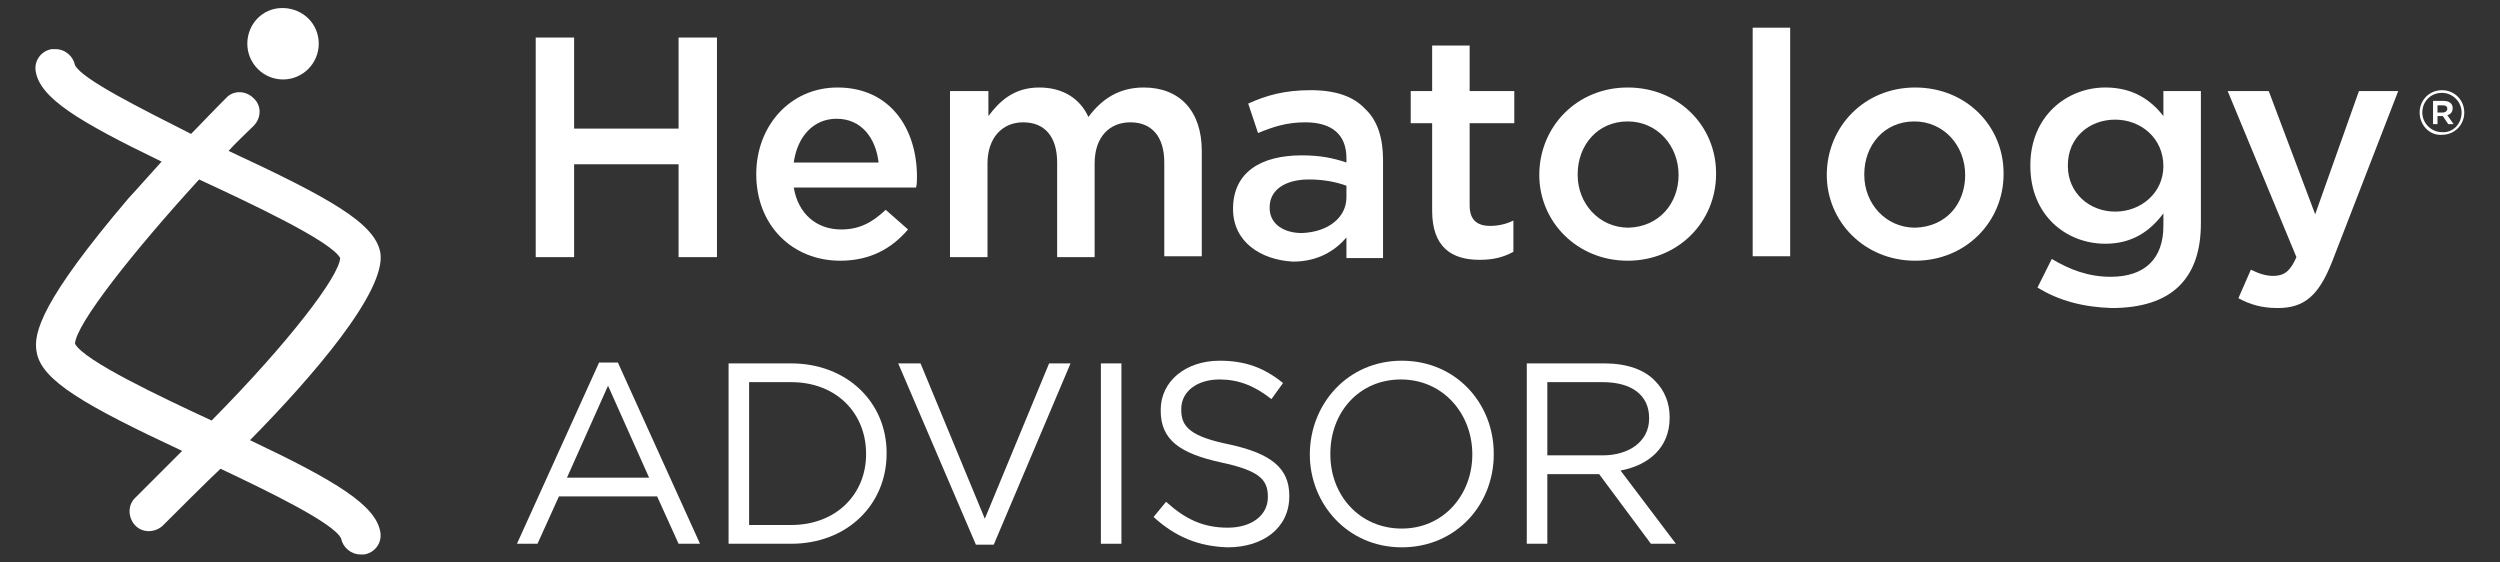<?xml version="1.0" encoding="utf-8"?>
<!-- Generator: Adobe Illustrator 28.0.0, SVG Export Plug-In . SVG Version: 6.00 Build 0)  -->
<svg version="1.1" id="Layer_1" xmlns="http://www.w3.org/2000/svg" xmlns:xlink="http://www.w3.org/1999/xlink" x="0px" y="0px"
	 viewBox="0 0 280 63" style="enable-background:new 0 0 280 63;" xml:space="preserve">
<rect x="0" y="0" width="280" height="63" fill="#333333" stroke="none"/>
<style type="text/css">
	.st0{fill:#FFFFFF;}
</style>
<g>
	<path class="st0" d="M60,4.2h4.3v10.2H76V4.2h4.3v24.6H76V18.4H64.3v10.4H60V4.2z"/>
	<path class="st0" d="M84.7,19.5L84.7,19.5c0-5.4,3.8-9.7,9.1-9.7c5.9,0,8.9,4.6,8.9,10c0,0.4,0,0.8-0.1,1.2H88.9
		c0.5,3,2.6,4.7,5.3,4.7c2.1,0,3.5-0.8,5-2.2l2.5,2.2c-1.8,2.1-4.2,3.5-7.6,3.5C88.8,29.2,84.7,25.3,84.7,19.5z M98.4,18.2
		c-0.3-2.7-1.9-4.9-4.7-4.9c-2.6,0-4.4,2-4.8,4.9H98.4z"/>
	<path class="st0" d="M106.5,10.2h4.2V13c1.2-1.6,2.8-3.2,5.7-3.2c2.7,0,4.6,1.3,5.5,3.3c1.5-2,3.4-3.3,6.2-3.3c4,0,6.5,2.6,6.5,7.1
		v11.8h-4.2V18.2c0-2.9-1.4-4.5-3.8-4.5c-2.3,0-4,1.6-4,4.6v10.5h-4.2V18.2c0-2.9-1.4-4.5-3.8-4.5c-2.4,0-4,1.8-4,4.6v10.5h-4.2
		V10.2z"/>
	<path class="st0" d="M138.1,23.4L138.1,23.4c0-4.1,3.1-6,7.7-6c2.1,0,3.5,0.3,5,0.8v-0.5c0-2.6-1.6-4-4.6-4c-2.1,0-3.6,0.5-5.3,1.2
		l-1.1-3.3c2-0.9,4-1.5,7-1.5c2.8,0,4.8,0.7,6.1,2.1c1.4,1.3,2,3.3,2,5.7v11h-4.1v-2.3c-1.3,1.5-3.2,2.7-6,2.7
		C141.2,29.1,138.1,27.1,138.1,23.4z M150.8,22.1v-1.3c-1.1-0.4-2.5-0.7-4.2-0.7c-2.7,0-4.4,1.2-4.4,3.1v0.1c0,1.8,1.6,2.8,3.6,2.8
		C148.7,26,150.8,24.4,150.8,22.1z"/>
	<path class="st0" d="M160.4,23.6v-9.8H158v-3.6h2.4V5.1h4.2v5.1h5v3.6h-5V23c0,1.6,0.8,2.3,2.3,2.3c0.9,0,1.8-0.2,2.6-0.6v3.5
		c-1.1,0.6-2.2,0.9-3.8,0.9C162.6,29.1,160.4,27.7,160.4,23.6z"/>
	<path class="st0" d="M172.4,19.6L172.4,19.6c0-5.4,4.2-9.8,9.9-9.8c5.7,0,9.9,4.3,9.9,9.6v0.1c0,5.3-4.2,9.7-9.9,9.7
		C176.6,29.2,172.4,24.8,172.4,19.6z M188,19.6L188,19.6c0-3.3-2.4-6-5.7-6c-3.4,0-5.6,2.7-5.6,5.9v0.1c0,3.2,2.4,5.9,5.7,5.9
		C185.8,25.4,188,22.8,188,19.6z"/>
	<path class="st0" d="M196.3,3.1h4.2v25.6h-4.2V3.1z"/>
	<path class="st0" d="M204.6,19.6L204.6,19.6c0-5.4,4.2-9.8,9.9-9.8c5.7,0,9.9,4.3,9.9,9.6v0.1c0,5.3-4.2,9.7-9.9,9.7
		C208.8,29.2,204.6,24.8,204.6,19.6z M220.1,19.6L220.1,19.6c0-3.3-2.4-6-5.7-6c-3.4,0-5.6,2.7-5.6,5.9v0.1c0,3.2,2.4,5.9,5.7,5.9
		C218,25.4,220.1,22.8,220.1,19.6z"/>
	<path class="st0" d="M228.2,32.2l1.6-3.2c2,1.2,4.1,2,6.6,2c3.8,0,5.9-2,5.9-5.7v-1.4c-1.5,2-3.5,3.4-6.5,3.4
		c-4.4,0-8.4-3.2-8.4-8.7v-0.1c0-5.5,4.1-8.7,8.4-8.7c3.1,0,5.1,1.4,6.5,3.2v-2.8h4.2V25c0,3.1-0.8,5.4-2.4,7
		c-1.7,1.7-4.3,2.5-7.6,2.5C233.4,34.4,230.6,33.7,228.2,32.2z M242.3,18.6L242.3,18.6c0-3.1-2.5-5.2-5.4-5.2s-5.3,2-5.3,5.1v0.1
		c0,3,2.4,5.1,5.3,5.1C239.8,23.7,242.3,21.6,242.3,18.6z"/>
	<path class="st0" d="M264.2,10.2h4.4l-7.4,19.1c-1.5,3.8-3.1,5.2-6.1,5.2c-1.8,0-3.1-0.4-4.4-1.1l1.4-3.2c0.8,0.4,1.6,0.7,2.5,0.7
		c1.2,0,1.9-0.5,2.6-2.1l-7.7-18.6h4.6l5.2,13.8L264.2,10.2z"/>
</g>
<g>
	<path class="st0" d="M67.1,40.6h2.1l9.2,20.3H76l-2.4-5.3h-11l-2.4,5.3h-2.3L67.1,40.6z M72.7,53.5l-4.6-10.3l-4.6,10.3H72.7z"/>
	<path class="st0" d="M81.6,40.7h7c6.3,0,10.7,4.4,10.7,10v0.1c0,5.7-4.4,10.1-10.7,10.1h-7V40.7z M83.9,42.8v16h4.7
		c5.1,0,8.4-3.5,8.4-7.9v-0.1c0-4.5-3.3-8-8.4-8H83.9z"/>
	<path class="st0" d="M100.6,40.7h2.5l7.2,17.4l7.2-17.4h2.4L111.3,61h-2L100.6,40.7z"/>
	<path class="st0" d="M123.3,40.7h2.3v20.2h-2.3V40.7z"/>
	<path class="st0" d="M129.2,57.9l1.4-1.7c2.1,1.9,4.1,2.9,6.9,2.9c2.7,0,4.5-1.4,4.5-3.4v-0.1c0-1.9-1-2.9-5.2-3.8
		c-4.6-1-6.8-2.5-6.8-5.8v-0.1c0-3.2,2.8-5.5,6.6-5.5c2.9,0,5,0.8,7.1,2.5l-1.3,1.8c-1.9-1.5-3.7-2.2-5.8-2.2
		c-2.6,0-4.3,1.4-4.3,3.3v0.1c0,1.9,1,3,5.5,3.9c4.5,1,6.6,2.6,6.6,5.7v0.1c0,3.5-2.9,5.7-6.9,5.7C134.2,61.2,131.6,60.1,129.2,57.9
		z"/>
	<path class="st0" d="M146.7,50.9L146.7,50.9c0-5.6,4.2-10.5,10.3-10.5s10.3,4.8,10.3,10.4v0.1c0,5.6-4.2,10.4-10.3,10.4
		S146.7,56.4,146.7,50.9z M164.9,50.9L164.9,50.9c0-4.6-3.3-8.4-8-8.4s-7.9,3.7-7.9,8.3v0.1c0,4.6,3.3,8.3,8,8.3
		S164.9,55.4,164.9,50.9z"/>
	<path class="st0" d="M171,40.7h8.7c2.5,0,4.5,0.7,5.7,2c1,1,1.6,2.4,1.6,4v0.1c0,3.3-2.3,5.3-5.5,5.9l6.2,8.2h-2.8l-5.8-7.8h-5.8
		v7.8H171V40.7z M179.5,51c3,0,5.2-1.6,5.2-4.1v-0.1c0-2.5-1.9-4-5.2-4h-6.2V51H179.5z"/>
</g>
<g>
	<path class="st0" d="M27.7,4.9c0,2.2,1.8,4,4,4c2.2,0,4-1.8,4-4c0-2.2-1.7-3.9-3.9-4h-0.2C29.4,0.9,27.7,2.7,27.7,4.9z"/>
	<path class="st0" d="M4.1,39.4c0.5,3.2,5.4,6,16.3,11.1c-0.5,0.5-4.7,4.7-5.2,5.2c-0.9,0.8-0.9,2.2-0.1,3.1
		c0.8,0.9,2.2,0.9,3.1,0.1c0.8-0.8,5.4-5.4,6.5-6.4c5.5,2.6,12.7,6.1,13.5,7.8c0.2,1,1.1,1.8,2.2,1.8c0.1,0,0.2,0,0.4,0
		c1.2-0.2,2-1.3,1.8-2.5c-0.5-3-4.9-5.7-14.6-10.3c7-7.1,15.3-16.7,14.6-21c-0.6-3.3-5.6-6.1-17-11.4c0.9-1,1.9-1.9,2.8-2.8
		c0.9-0.9,0.9-2.3,0-3.1c-0.9-0.9-2.3-0.9-3.1,0c0,0-1.6,1.6-3.9,4C15.9,12.2,9.2,8.9,8.4,7.3c-0.2-1-1.1-1.8-2.2-1.8
		c-0.1,0-0.2,0-0.4,0c-1.2,0.2-2,1.3-1.8,2.5c0.5,3,4.8,5.6,14.1,10.1c-1.2,1.3-2.4,2.7-3.7,4.1C4.7,33.6,3.7,37.3,4.1,39.4z
		 M38.2,60.3L38.2,60.3L38.2,60.3z M8.4,7.4L8.4,7.4L8.4,7.4z M22.3,20.1C22.4,20.1,22.4,20.1,22.3,20.1c5.6,2.6,14.8,6.9,15.8,8.8
		c-0.1,2-5.6,9.3-14.4,18.2c-5.6-2.6-14.3-6.7-15.3-8.6C8.5,36.3,14.9,28.2,22.3,20.1z"/>
</g>
<g>
	<path class="st0" d="M271,12.6L271,12.6c0-1.4,1.1-2.5,2.5-2.5c1.4,0,2.5,1.1,2.5,2.5v0c0,1.4-1.1,2.5-2.5,2.5
		C272.1,15.2,271,14,271,12.6z M275.7,12.6L275.7,12.6c0-1.2-1-2.2-2.2-2.2c-1.3,0-2.2,1-2.2,2.2v0c0,1.2,1,2.2,2.2,2.2
		C274.7,14.9,275.7,13.9,275.7,12.6z M272.5,11.3h1.2c0.6,0,1,0.3,1,0.8c0,0.4-0.2,0.7-0.6,0.8l0.7,1h-0.6l-0.6-0.9H273v0.9h-0.5
		V11.3z M273.6,12.6c0.3,0,0.5-0.2,0.5-0.4c0-0.3-0.2-0.4-0.5-0.4H273v0.8H273.6z"/>
</g>
</svg>
